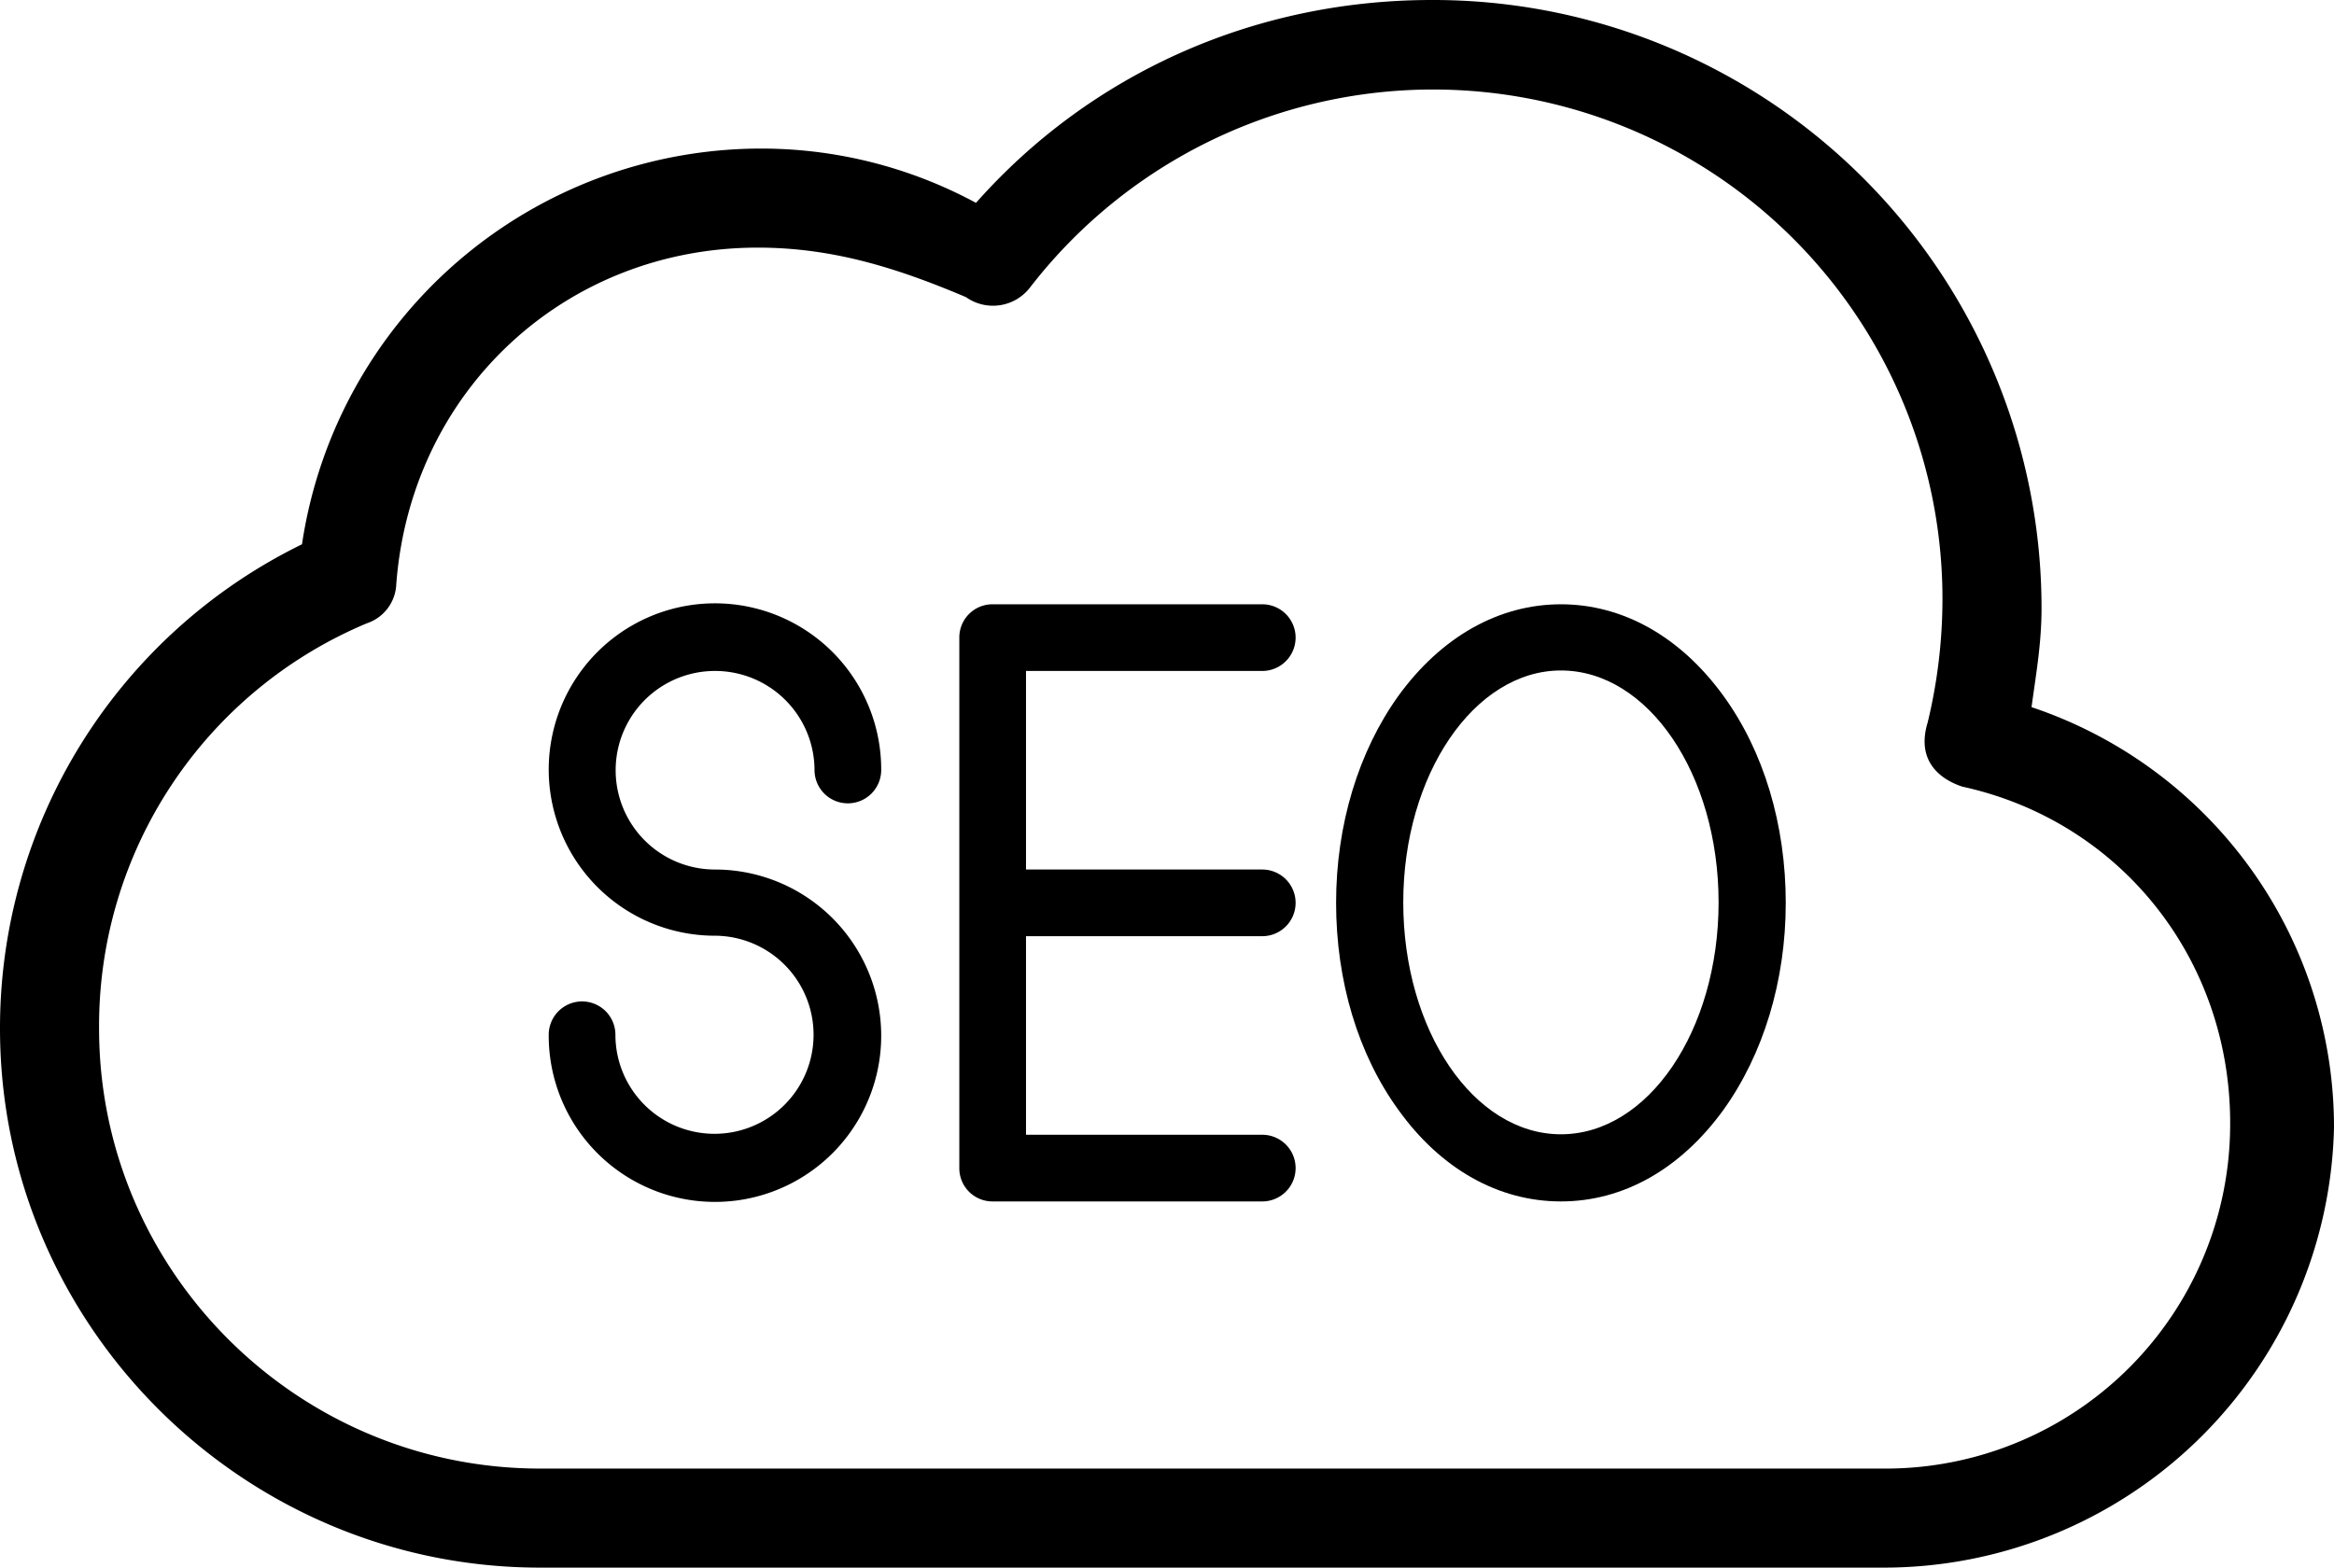 <svg xmlns="http://www.w3.org/2000/svg" width="490" height="329.199" viewBox="0 0 490 329.199"><g id="Ecommerce_Marketing_and_SEO_" data-name="Ecommerce Marketing and SEO " transform="translate(-11 -91.4)"><g id="Group_85" data-name="Group 85"><path id="Path_189" data-name="Path 189" d="M437.5,239.9c1-7.3,2.1-13.5,2.1-20.8a127.735,127.735,0,0,0-128-127.7c-37.5,0-71.8,15.6-95.7,42.6a94.85,94.85,0,0,0-44.7-11.4,97.5,97.5,0,0,0-96.8,83.1A113.09,113.09,0,0,0,11,307.4c0,62.3,51,113.2,113.4,113.2H406.3A94.565,94.565,0,0,0,501,328.2a93.038,93.038,0,0,0-63.5-88.3ZM406.3,399.8H124.4c-51,0-92.6-41.5-92.6-92.4A91.64,91.64,0,0,1,88,222.3a9.045,9.045,0,0,0,6.2-8.3c3.1-40.5,35.4-70.6,75.9-70.6,15.6,0,29.1,4.2,43.7,10.4a9.812,9.812,0,0,0,13.5-2.1,106.926,106.926,0,0,1,191.5,65.4,110.6,110.6,0,0,1-3.1,26c-2.8,9.2,4.2,12.5,7.3,13.5,33.3,7.3,56.2,36.3,56.2,70.6A72.343,72.343,0,0,1,406.3,399.8Z"></path><path id="Path_190" data-name="Path 190" d="M161.1,232.3A20.87,20.87,0,0,1,182,253.1a7,7,0,1,0,14,0,34.9,34.9,0,1,0-34.9,34.8,20.8,20.8,0,1,1-20.9,20.8,7,7,0,0,0-14,0A34.9,34.9,0,1,0,161.1,274a20.85,20.85,0,1,1,0-41.7Z"></path><path id="Path_191" data-name="Path 191" d="M276,232.3a7,7,0,0,0,0-14H219.4a6.957,6.957,0,0,0-7,7V336.7a6.957,6.957,0,0,0,7,7H276a7,7,0,0,0,0-14H226.4V288H276a7,7,0,0,0,0-14H226.4V232.3Z"></path><path id="Path_192" data-name="Path 192" d="M338.7,218.3c-13,0-25.1,6.8-34.1,19.2-8.4,11.7-13.1,27.1-13.1,43.5s4.6,31.8,13.1,43.5c8.9,12.4,21,19.2,34.1,19.2s25.1-6.8,34.1-19.2c8.4-11.7,13.1-27.1,13.1-43.5s-4.6-31.8-13.1-43.5C363.8,225.1,351.7,218.3,338.7,218.3Zm0,111.3c-18.3,0-33.1-21.8-33.1-48.7,0-26.8,14.9-48.7,33.1-48.7,18.3,0,33.1,21.8,33.1,48.7S357,329.6,338.7,329.6Z"></path></g></g></svg>